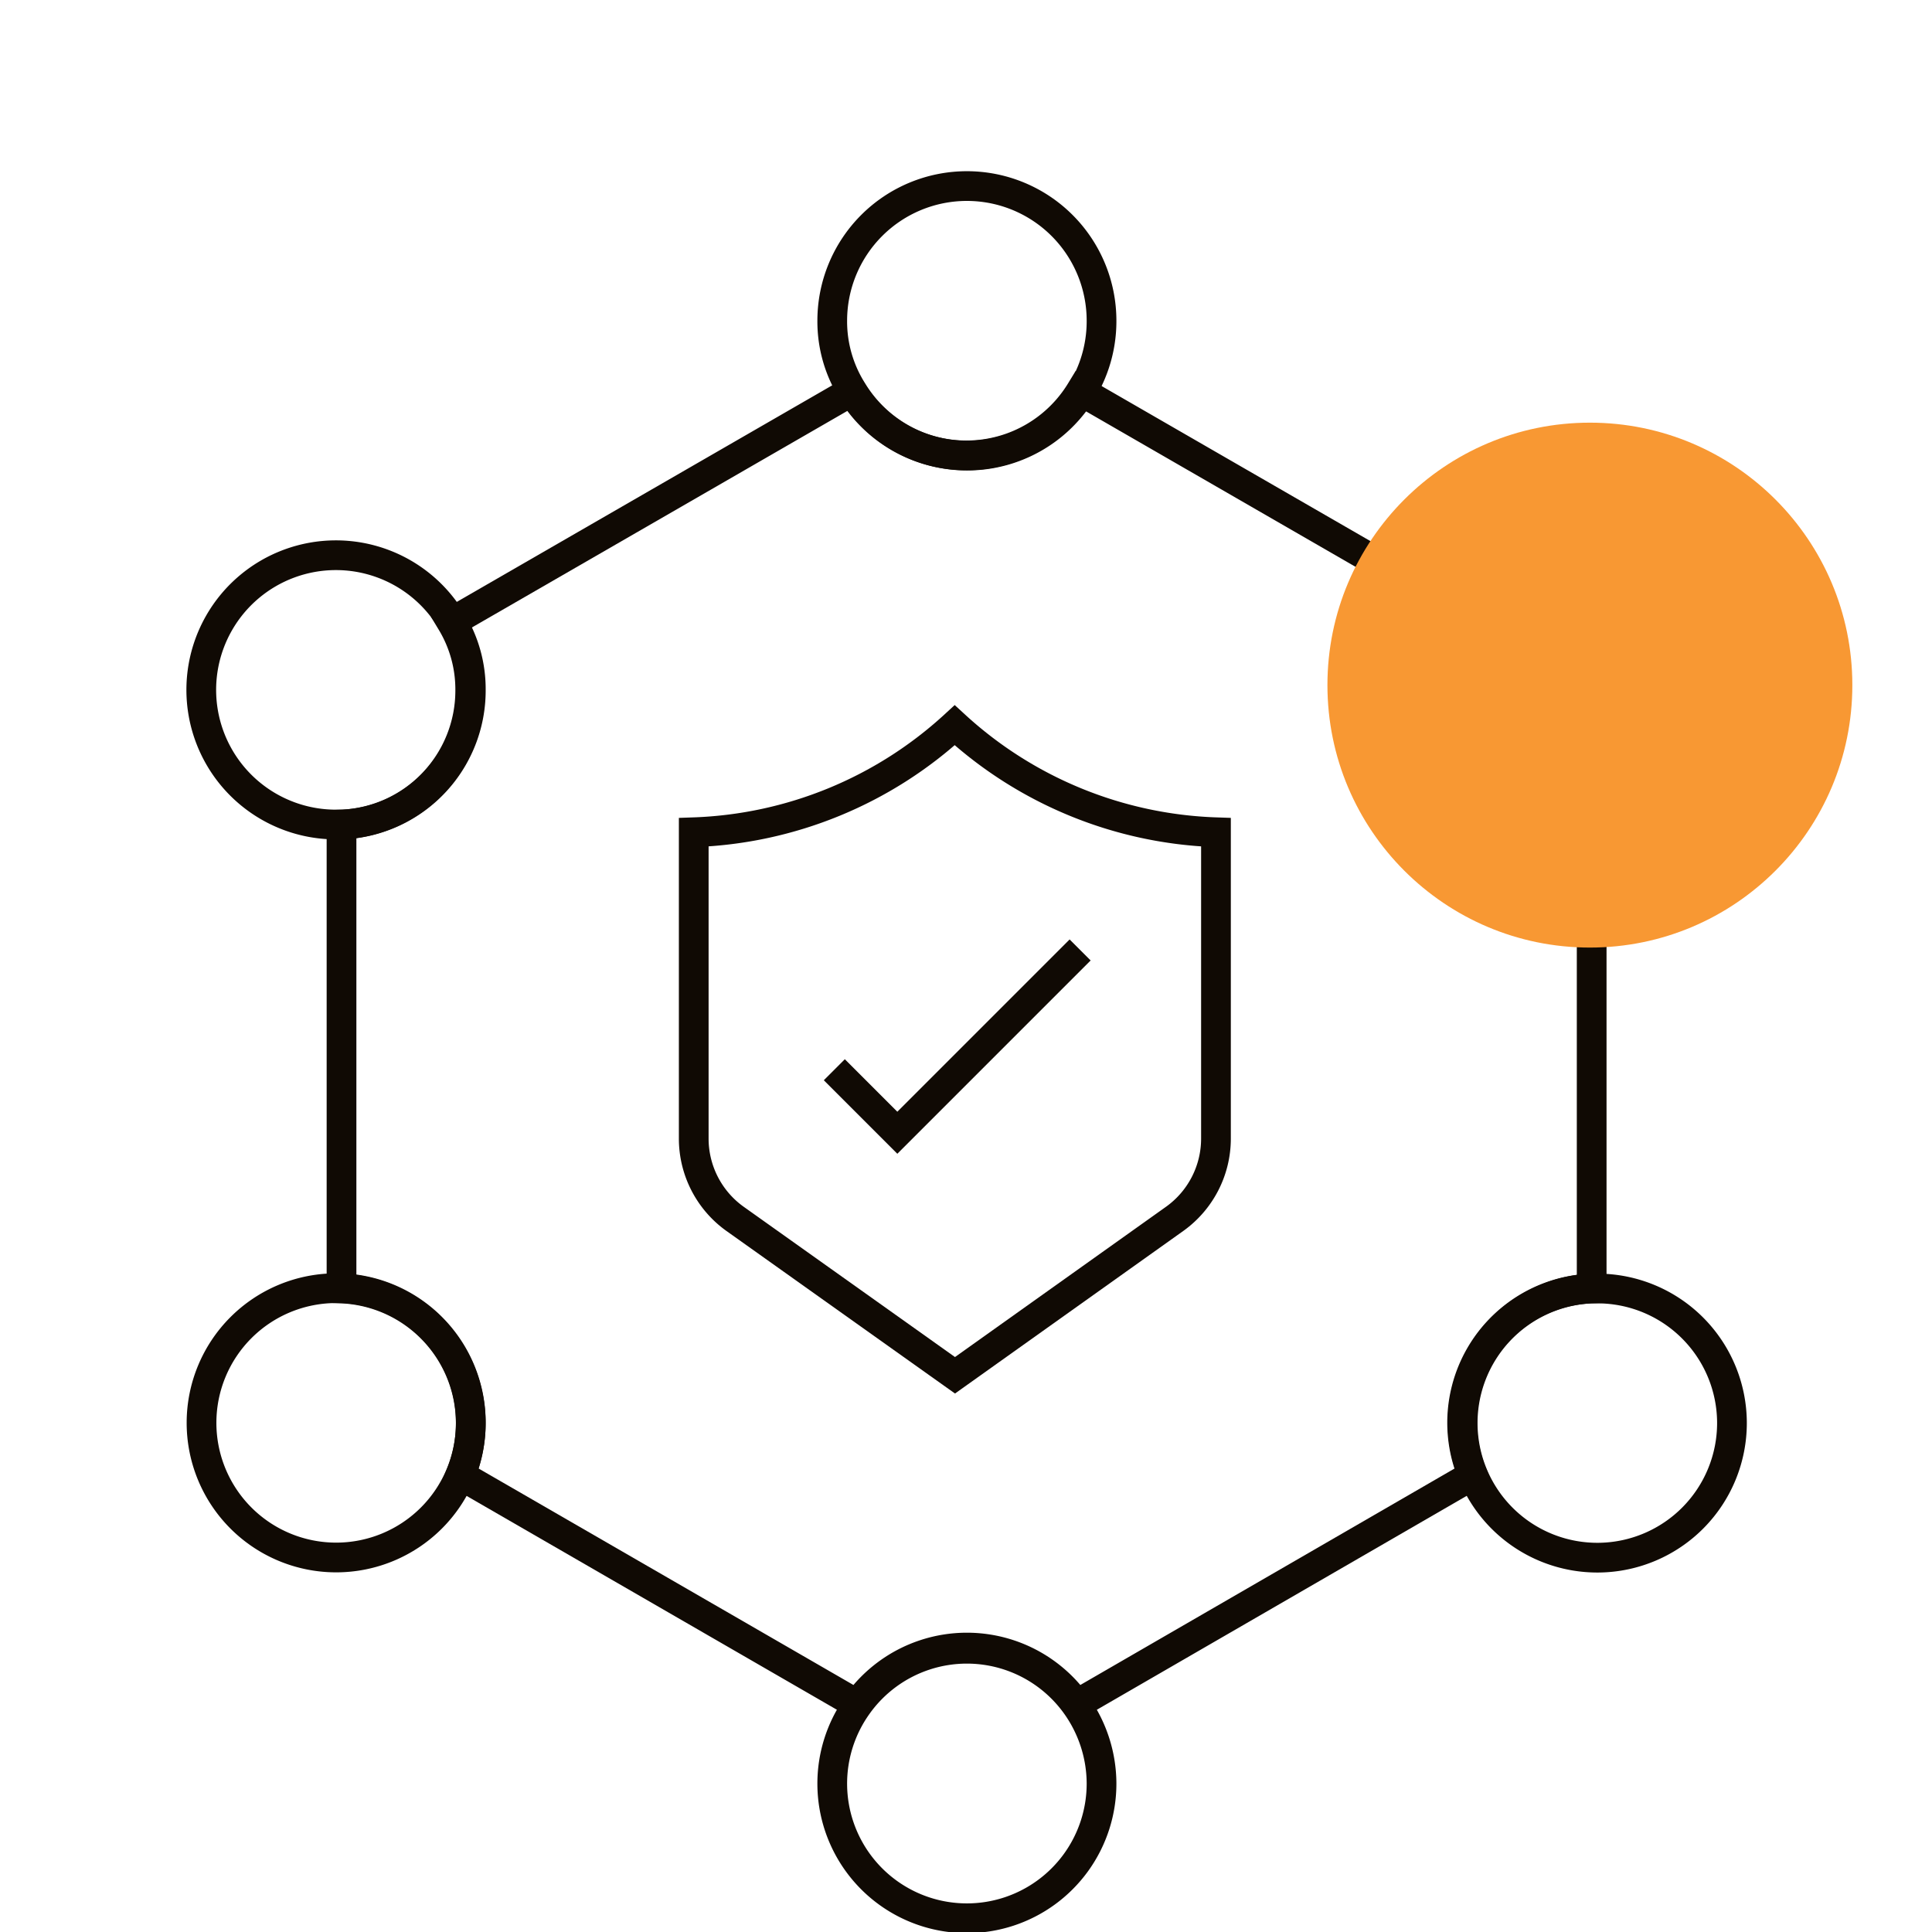 <svg id="Layer_1" data-name="Layer 1" xmlns="http://www.w3.org/2000/svg" viewBox="0 0 65 65"><defs><style>.cls-1{fill:none;stroke:#100a04;stroke-miterlimit:10;}.cls-2{fill:#f89833;}</style></defs><path class="cls-1" d="M37.06,10.79a4.52,4.52,0,0,1-8.38,2.37A4.38,4.38,0,0,1,28,10.79a4.53,4.53,0,0,1,9.06,0Z"/><path class="cls-1" d="M58.27,23.22a4.52,4.52,0,0,1-4.52,4.53h-.2a4.52,4.52,0,0,1-4.33-4.52,4.55,4.55,0,0,1,4.53-4.53A4.53,4.53,0,0,1,58.27,23.22Z"/><path class="cls-1" d="M58.27,47.87a4.53,4.53,0,1,1-4.72-4.52h.2A4.53,4.53,0,0,1,58.27,47.87Z"/><path class="cls-1" d="M15.84,23.22a4.51,4.51,0,0,1-4.33,4.52h-.2a4.53,4.53,0,1,1,3.9-6.82A4.38,4.38,0,0,1,15.84,23.22Z"/><path class="cls-1" d="M15.84,47.87a4.53,4.53,0,1,1-4.53-4.53h.2A4.52,4.52,0,0,1,15.84,47.87Z"/><path class="cls-1" d="M37.06,60a4.53,4.53,0,1,1-8.22-2.62,4.52,4.52,0,0,1,7.38,0A4.57,4.57,0,0,1,37.06,60Z"/><path class="cls-1" d="M53.55,27.74V43.35a4.52,4.52,0,0,0-4,6.28L36.22,57.34a4.52,4.52,0,0,0-7.38,0L15.49,49.63a4.54,4.54,0,0,0-4-6.28V27.74a4.51,4.51,0,0,0,4.33-4.52,4.38,4.38,0,0,0-.63-2.29l13.47-7.77a4.51,4.51,0,0,0,7.7,0l13.47,7.77a4.47,4.47,0,0,0-.63,2.29A4.52,4.52,0,0,0,53.55,27.74Z"/><path class="cls-1" d="M32.12,24.4h0A13.67,13.67,0,0,0,40.91,28V38.3A3.32,3.32,0,0,1,39.53,41l-7.4,5.27L24.72,41a3.32,3.32,0,0,1-1.38-2.68V28A13.67,13.67,0,0,0,32.12,24.4Z"/><polyline class="cls-1" points="28.07 35.99 30.19 38.11 36.34 31.96"/><circle class="cls-2" cx="53.49" cy="23.05" r="8.83"/></svg>